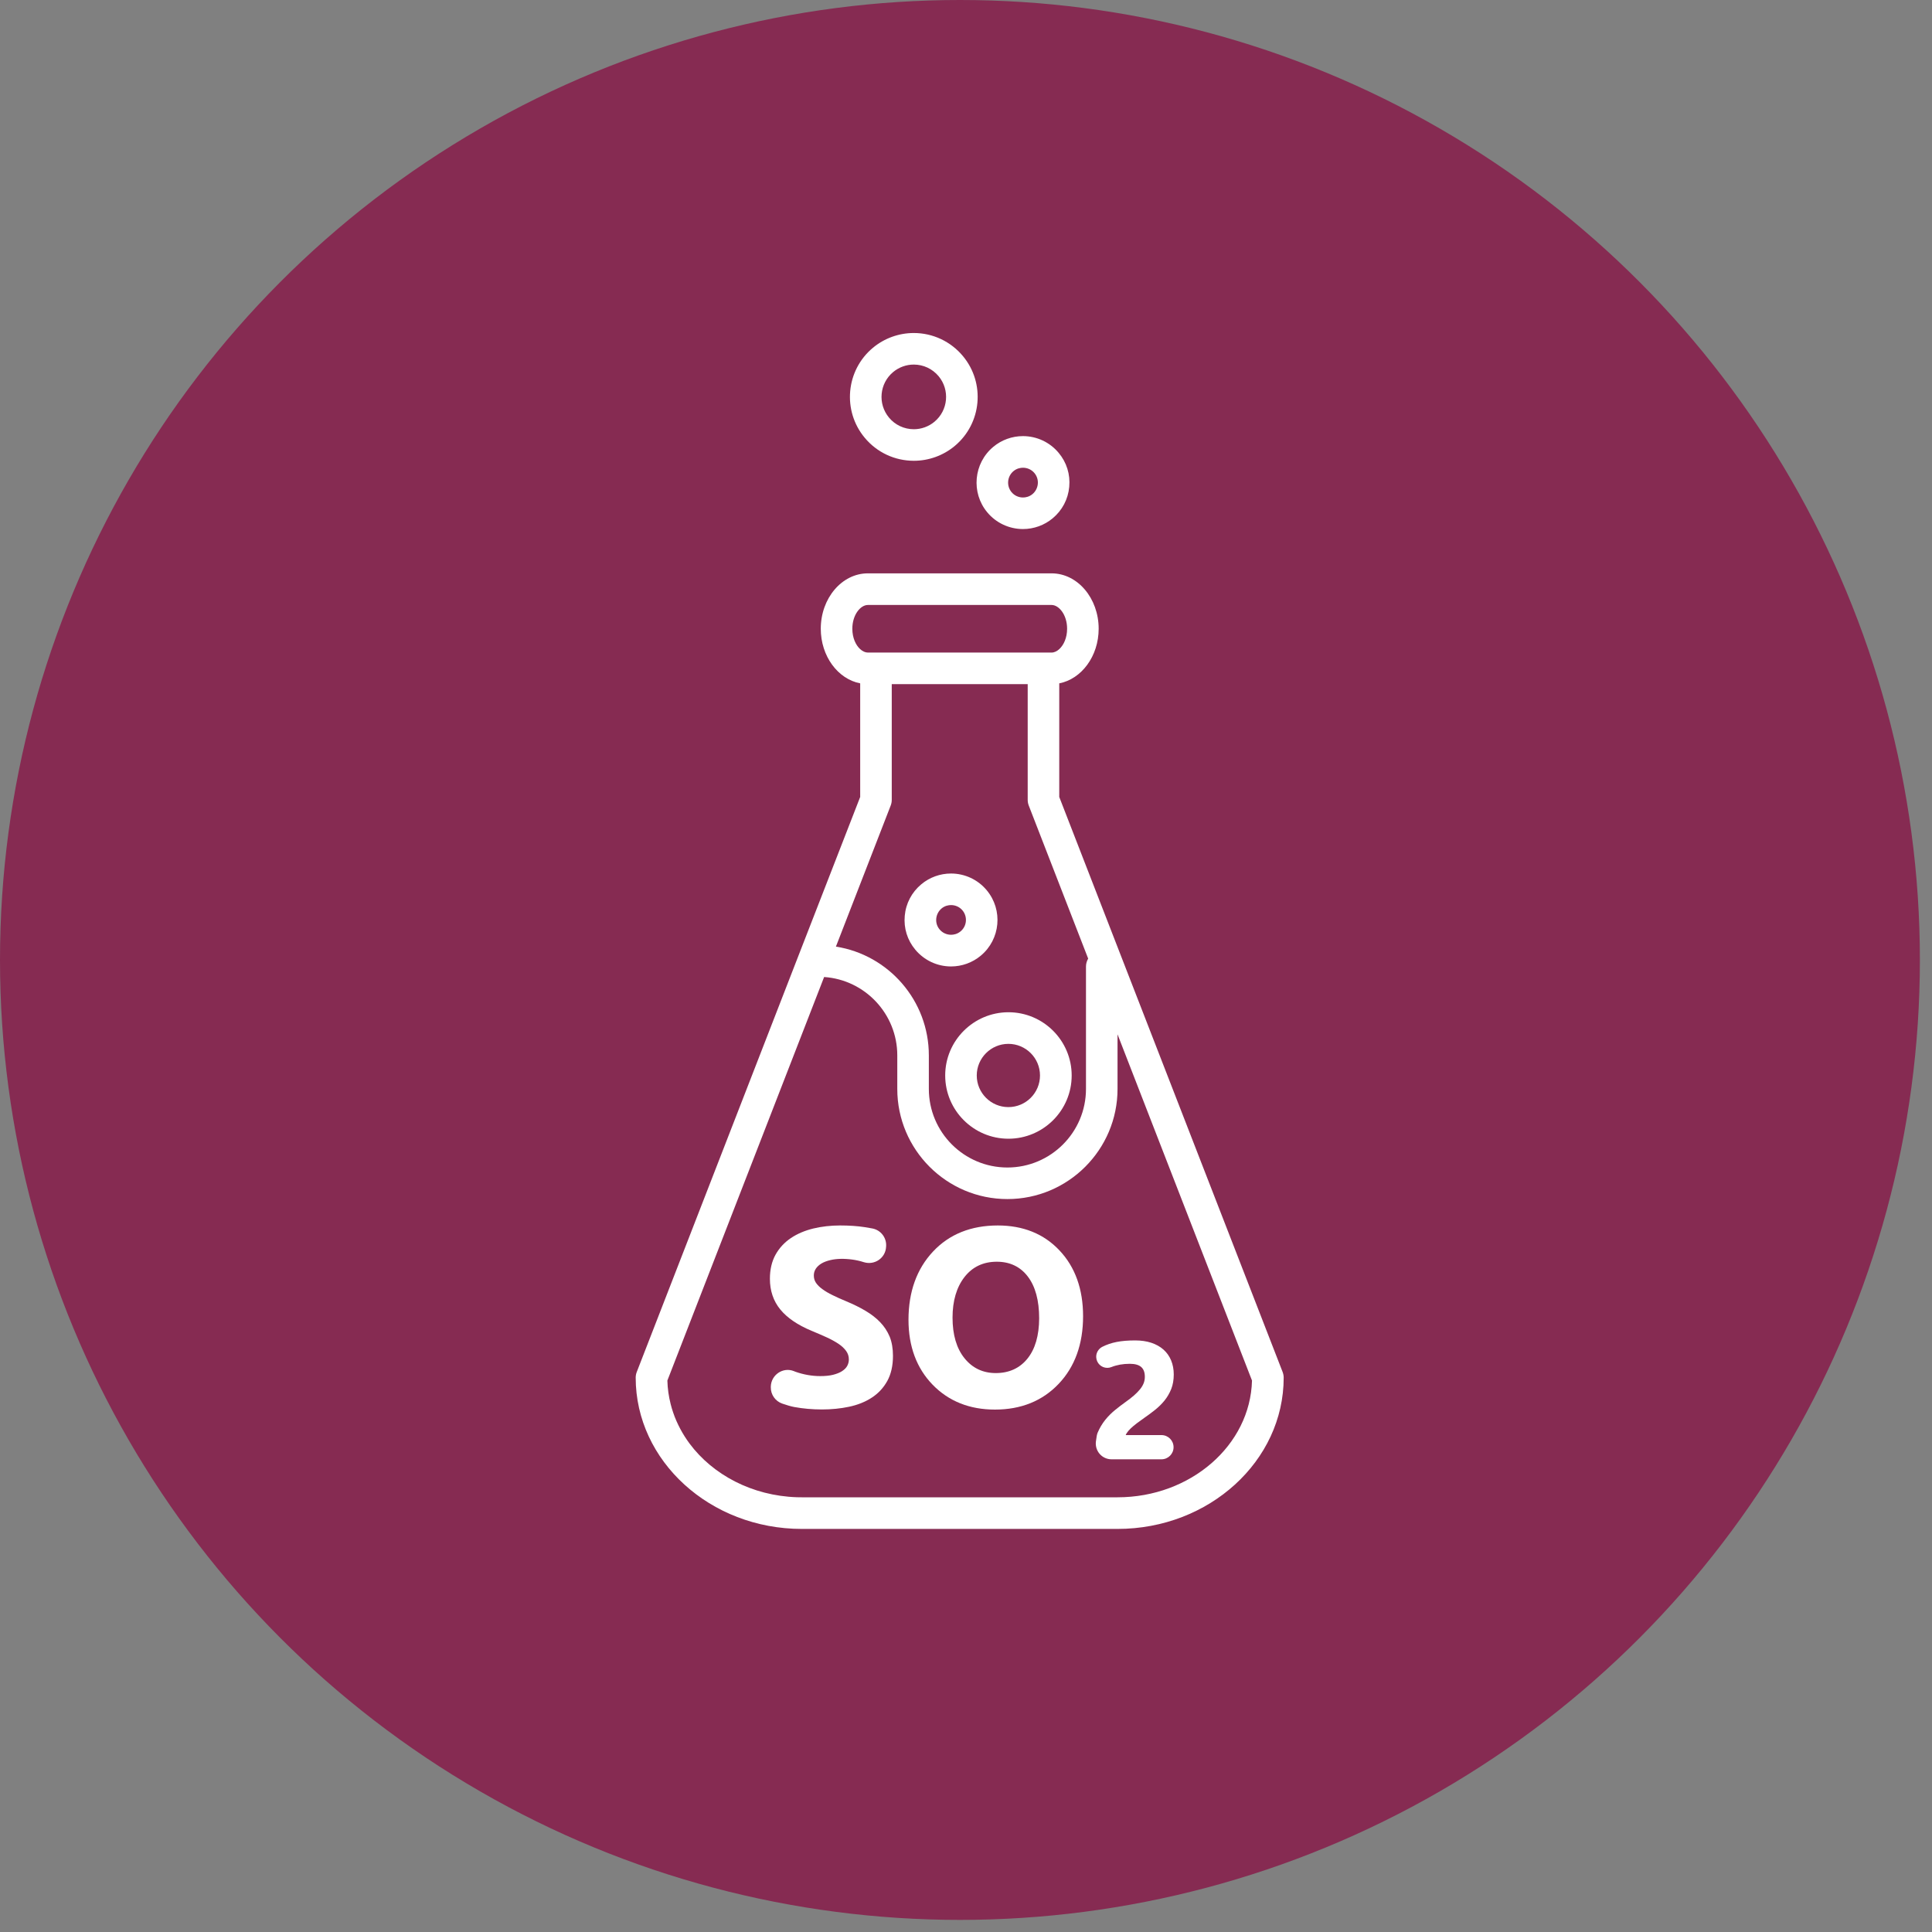 <?xml version="1.0" encoding="utf-8"?>
<!-- Generator: Adobe Illustrator 17.0.0, SVG Export Plug-In . SVG Version: 6.00 Build 0)  -->
<!DOCTYPE svg PUBLIC "-//W3C//DTD SVG 1.1//EN" "http://www.w3.org/Graphics/SVG/1.1/DTD/svg11.dtd">
<svg version="1.1" id="Capa_1" xmlns="http://www.w3.org/2000/svg" xmlns:xlink="http://www.w3.org/1999/xlink" x="0px" y="0px"
	 width="30px" height="30px" viewBox="0 0 30 30" enable-background="new 0 0 30 30" xml:space="preserve">
<rect x="0" y="0" width="30" height="30" fill="#808080" stroke="none"/>
<circle fill="#862B52" cx="14.906" cy="14.906" r="14.906"/>
<g>
	<path fill="#FFFFFF" d="M19.916,21.303l-2.48-6.384c0,0,0,0,0,0l-0.988-2.544v-1.764c0.346-0.067,0.612-0.422,0.612-0.848
		c0-0.474-0.328-0.86-0.731-0.86h-2.853c-0.403,0-0.731,0.386-0.731,0.86c0,0.426,0.265,0.781,0.612,0.848v1.764L12.4,14.836
		c0,0,0,0,0,0l-2.512,6.467c-0.011,0.028-0.017,0.058-0.017,0.089c0,1.295,1.157,2.349,2.58,2.349h4.902
		c1.423,0,2.58-1.054,2.58-2.349C19.933,21.362,19.927,21.332,19.916,21.303z M13.476,9.394h2.853c0.114,0,0.241,0.152,0.241,0.369
		c0,0.141-0.053,0.253-0.121,0.316c-0.037,0.034-0.079,0.054-0.12,0.054h-2.853c-0.04,0-0.082-0.019-0.12-0.054
		c-0.068-0.062-0.121-0.175-0.121-0.316C13.235,9.546,13.362,9.394,13.476,9.394z M13.83,12.51c0.011-0.028,0.017-0.058,0.017-0.089
		v-1.798h2.111v1.798c0,0.03,0.006,0.061,0.017,0.089l0.922,2.375c-0.021,0.036-0.034,0.078-0.034,0.124v1.9
		c0,0.673-0.547,1.22-1.22,1.22c-0.673,0-1.22-0.547-1.22-1.22v-0.521c0-0.852-0.626-1.561-1.443-1.689L13.83,12.51z M17.353,23.25
		h-4.902c-0.026,0-0.052,0-0.078-0.001c-0.695-0.023-1.305-0.349-1.666-0.834c-0.053-0.072-0.101-0.147-0.143-0.226
		c-0.022-0.042-0.043-0.084-0.062-0.128c-0.018-0.042-0.035-0.084-0.049-0.127c-0.015-0.043-0.028-0.087-0.039-0.131
		c-0.03-0.118-0.048-0.241-0.051-0.366l2.434-6.266c0.634,0.043,1.136,0.573,1.136,1.217v0.521c0,0.943,0.767,1.71,1.71,1.71
		c0.943,0,1.71-0.767,1.71-1.71v-0.848l2.088,5.376C19.415,22.441,18.488,23.25,17.353,23.25z"/>
	<path fill="#FFFFFF" d="M14.768,15.007c0.168,0,0.332-0.059,0.461-0.167c0.306-0.254,0.348-0.71,0.093-1.016
		c-0.137-0.165-0.34-0.26-0.555-0.26c-0.168,0-0.332,0.059-0.461,0.167c-0.148,0.123-0.24,0.297-0.257,0.489
		c-0.018,0.192,0.04,0.379,0.164,0.527C14.351,14.912,14.553,15.007,14.768,15.007z M14.538,14.264
		c0.006-0.061,0.035-0.117,0.082-0.157c0.053-0.044,0.11-0.053,0.148-0.053c0.069,0,0.134,0.03,0.178,0.083
		c0.081,0.098,0.068,0.244-0.03,0.325c-0.053,0.044-0.11,0.053-0.148,0.053c-0.069,0-0.134-0.03-0.178-0.083
		C14.551,14.386,14.532,14.326,14.538,14.264z"/>
	<path fill="#FFFFFF" d="M14.677,16.7c0,0.541,0.44,0.982,0.982,0.982c0.541,0,0.982-0.44,0.982-0.982
		c0-0.541-0.44-0.982-0.982-0.982C15.117,15.719,14.677,16.159,14.677,16.7z M15.658,16.209c0.271,0,0.491,0.22,0.491,0.491
		c0,0.271-0.22,0.491-0.491,0.491c-0.271,0-0.491-0.22-0.491-0.491C15.167,16.43,15.387,16.209,15.658,16.209z"/>
	<path fill="#FFFFFF" d="M14.19,7.155c0.231,0,0.456-0.081,0.634-0.229c0.421-0.35,0.478-0.977,0.128-1.397
		c-0.189-0.227-0.467-0.358-0.763-0.358c-0.231,0-0.456,0.081-0.634,0.229c-0.421,0.35-0.478,0.977-0.128,1.397
		C13.616,7.025,13.894,7.155,14.19,7.155z M13.869,5.777c0.09-0.075,0.204-0.116,0.32-0.116c0.15,0,0.29,0.066,0.386,0.181
		c0.177,0.213,0.148,0.53-0.065,0.707c-0.09,0.075-0.204,0.116-0.32,0.116c-0.15,0-0.291-0.066-0.386-0.181
		C13.627,6.271,13.656,5.954,13.869,5.777z"/>
	<path fill="#FFFFFF" d="M15.33,7.955c0.137,0.165,0.34,0.26,0.555,0.26c0.168,0,0.332-0.059,0.461-0.167
		c0.148-0.123,0.24-0.297,0.257-0.489c0.018-0.192-0.04-0.379-0.164-0.527c-0.137-0.165-0.34-0.26-0.555-0.26
		c-0.168,0-0.332,0.059-0.461,0.167C15.118,7.194,15.076,7.65,15.33,7.955z M15.737,7.316c0.053-0.044,0.11-0.053,0.148-0.053
		c0.069,0,0.134,0.03,0.178,0.083c0.039,0.047,0.058,0.107,0.052,0.169c-0.006,0.061-0.035,0.117-0.082,0.157
		c-0.053,0.044-0.11,0.053-0.148,0.053c-0.069,0-0.134-0.03-0.178-0.083C15.626,7.544,15.639,7.398,15.737,7.316z"/>
	<path fill="#FFFFFF" d="M13.667,20.531c-0.063-0.066-0.14-0.125-0.228-0.177c-0.087-0.052-0.187-0.101-0.297-0.147
		c-0.08-0.033-0.152-0.065-0.214-0.096c-0.062-0.03-0.116-0.062-0.159-0.094c-0.043-0.031-0.076-0.064-0.099-0.098
		c-0.022-0.033-0.033-0.071-0.033-0.113c0-0.038,0.01-0.073,0.03-0.104c0.02-0.031,0.049-0.058,0.086-0.081
		c0.038-0.023,0.085-0.041,0.14-0.054c0.096-0.023,0.214-0.026,0.345-0.008c0.057,0.008,0.116,0.021,0.175,0.04
		c0.167,0.052,0.338-0.064,0.346-0.239c0-0.005,0-0.01,0.001-0.015c0.005-0.13-0.085-0.244-0.212-0.269
		c-0.042-0.008-0.084-0.015-0.122-0.021c-0.11-0.017-0.238-0.026-0.381-0.026c-0.145,0-0.285,0.016-0.415,0.047
		c-0.131,0.032-0.248,0.081-0.348,0.148c-0.1,0.067-0.181,0.154-0.239,0.258c-0.058,0.104-0.088,0.231-0.088,0.375
		c0,0.185,0.054,0.345,0.161,0.476c0.106,0.13,0.269,0.241,0.484,0.331c0.083,0.034,0.161,0.068,0.234,0.101
		c0.071,0.032,0.133,0.067,0.185,0.101c0.051,0.034,0.091,0.072,0.12,0.112c0.028,0.039,0.042,0.083,0.042,0.132
		c0,0.036-0.009,0.07-0.026,0.101c-0.017,0.031-0.045,0.058-0.081,0.081c-0.037,0.024-0.084,0.042-0.139,0.056
		c-0.056,0.014-0.123,0.02-0.199,0.02c-0.129,0-0.259-0.023-0.386-0.068c-0.007-0.003-0.015-0.005-0.022-0.009
		c-0.17-0.069-0.356,0.059-0.359,0.242c0,0.003,0,0.006,0,0.008c-0.002,0.114,0.07,0.217,0.178,0.254
		c0.063,0.022,0.132,0.043,0.186,0.053c0.136,0.025,0.281,0.038,0.431,0.038c0.147,0,0.288-0.014,0.42-0.042
		c0.133-0.028,0.251-0.075,0.352-0.141c0.101-0.065,0.182-0.152,0.241-0.258c0.059-0.106,0.089-0.238,0.089-0.392
		c0-0.112-0.017-0.212-0.051-0.297C13.78,20.673,13.731,20.597,13.667,20.531z"/>
	<path fill="#FFFFFF" d="M15.494,19.029c-0.416,0-0.755,0.136-1.007,0.406c-0.252,0.269-0.38,0.625-0.38,1.059
		c0,0.412,0.126,0.751,0.374,1.007c0.249,0.257,0.574,0.387,0.969,0.387c0.404,0,0.737-0.134,0.989-0.4
		c0.252-0.265,0.379-0.618,0.379-1.05c0-0.42-0.123-0.764-0.366-1.021C16.21,19.159,15.887,19.029,15.494,19.029z M15.953,21.098
		c-0.12,0.148-0.285,0.223-0.491,0.223c-0.199,0-0.362-0.077-0.485-0.23c-0.124-0.153-0.186-0.366-0.186-0.631
		c0-0.261,0.063-0.474,0.187-0.632c0.123-0.157,0.291-0.236,0.5-0.236c0.203,0,0.365,0.077,0.481,0.229
		c0.118,0.154,0.177,0.372,0.177,0.65C16.135,20.739,16.074,20.949,15.953,21.098z"/>
	<path fill="#FFFFFF" d="M17.022,21.074c0.004,0.093,0.079,0.166,0.172,0.166c0.022,0,0.043-0.004,0.063-0.012
		c0.086-0.034,0.18-0.051,0.287-0.051c0.08,0,0.14,0.017,0.178,0.051c0.037,0.033,0.055,0.084,0.055,0.151
		c0,0.035-0.006,0.068-0.018,0.099c-0.012,0.031-0.031,0.063-0.056,0.094c-0.026,0.032-0.058,0.064-0.095,0.097
		c-0.038,0.033-0.083,0.068-0.134,0.104c-0.049,0.035-0.102,0.075-0.157,0.12c-0.056,0.045-0.108,0.097-0.155,0.155
		c-0.047,0.059-0.087,0.126-0.118,0.199c-0.01,0.023-0.019,0.069-0.027,0.139c-0.008,0.07,0.014,0.14,0.06,0.192
		c0.046,0.052,0.113,0.082,0.182,0.082h0.776c0.104,0,0.188-0.084,0.188-0.188c0-0.104-0.084-0.188-0.188-0.188H17.48
		c0.003-0.01,0.009-0.021,0.016-0.031c0.015-0.024,0.036-0.048,0.062-0.073c0.027-0.026,0.059-0.052,0.094-0.079
		c0.036-0.027,0.074-0.055,0.113-0.082c0.058-0.04,0.115-0.082,0.17-0.126c0.055-0.044,0.105-0.093,0.148-0.146
		c0.043-0.054,0.078-0.114,0.104-0.179c0.026-0.066,0.039-0.142,0.039-0.226c0-0.079-0.014-0.153-0.041-0.218
		c-0.027-0.065-0.067-0.122-0.119-0.168c-0.052-0.046-0.115-0.081-0.19-0.106c-0.073-0.024-0.157-0.036-0.249-0.036
		c-0.221,0-0.374,0.03-0.512,0.1C17.056,20.945,17.019,21.008,17.022,21.074z"/>
</g>
</svg>

